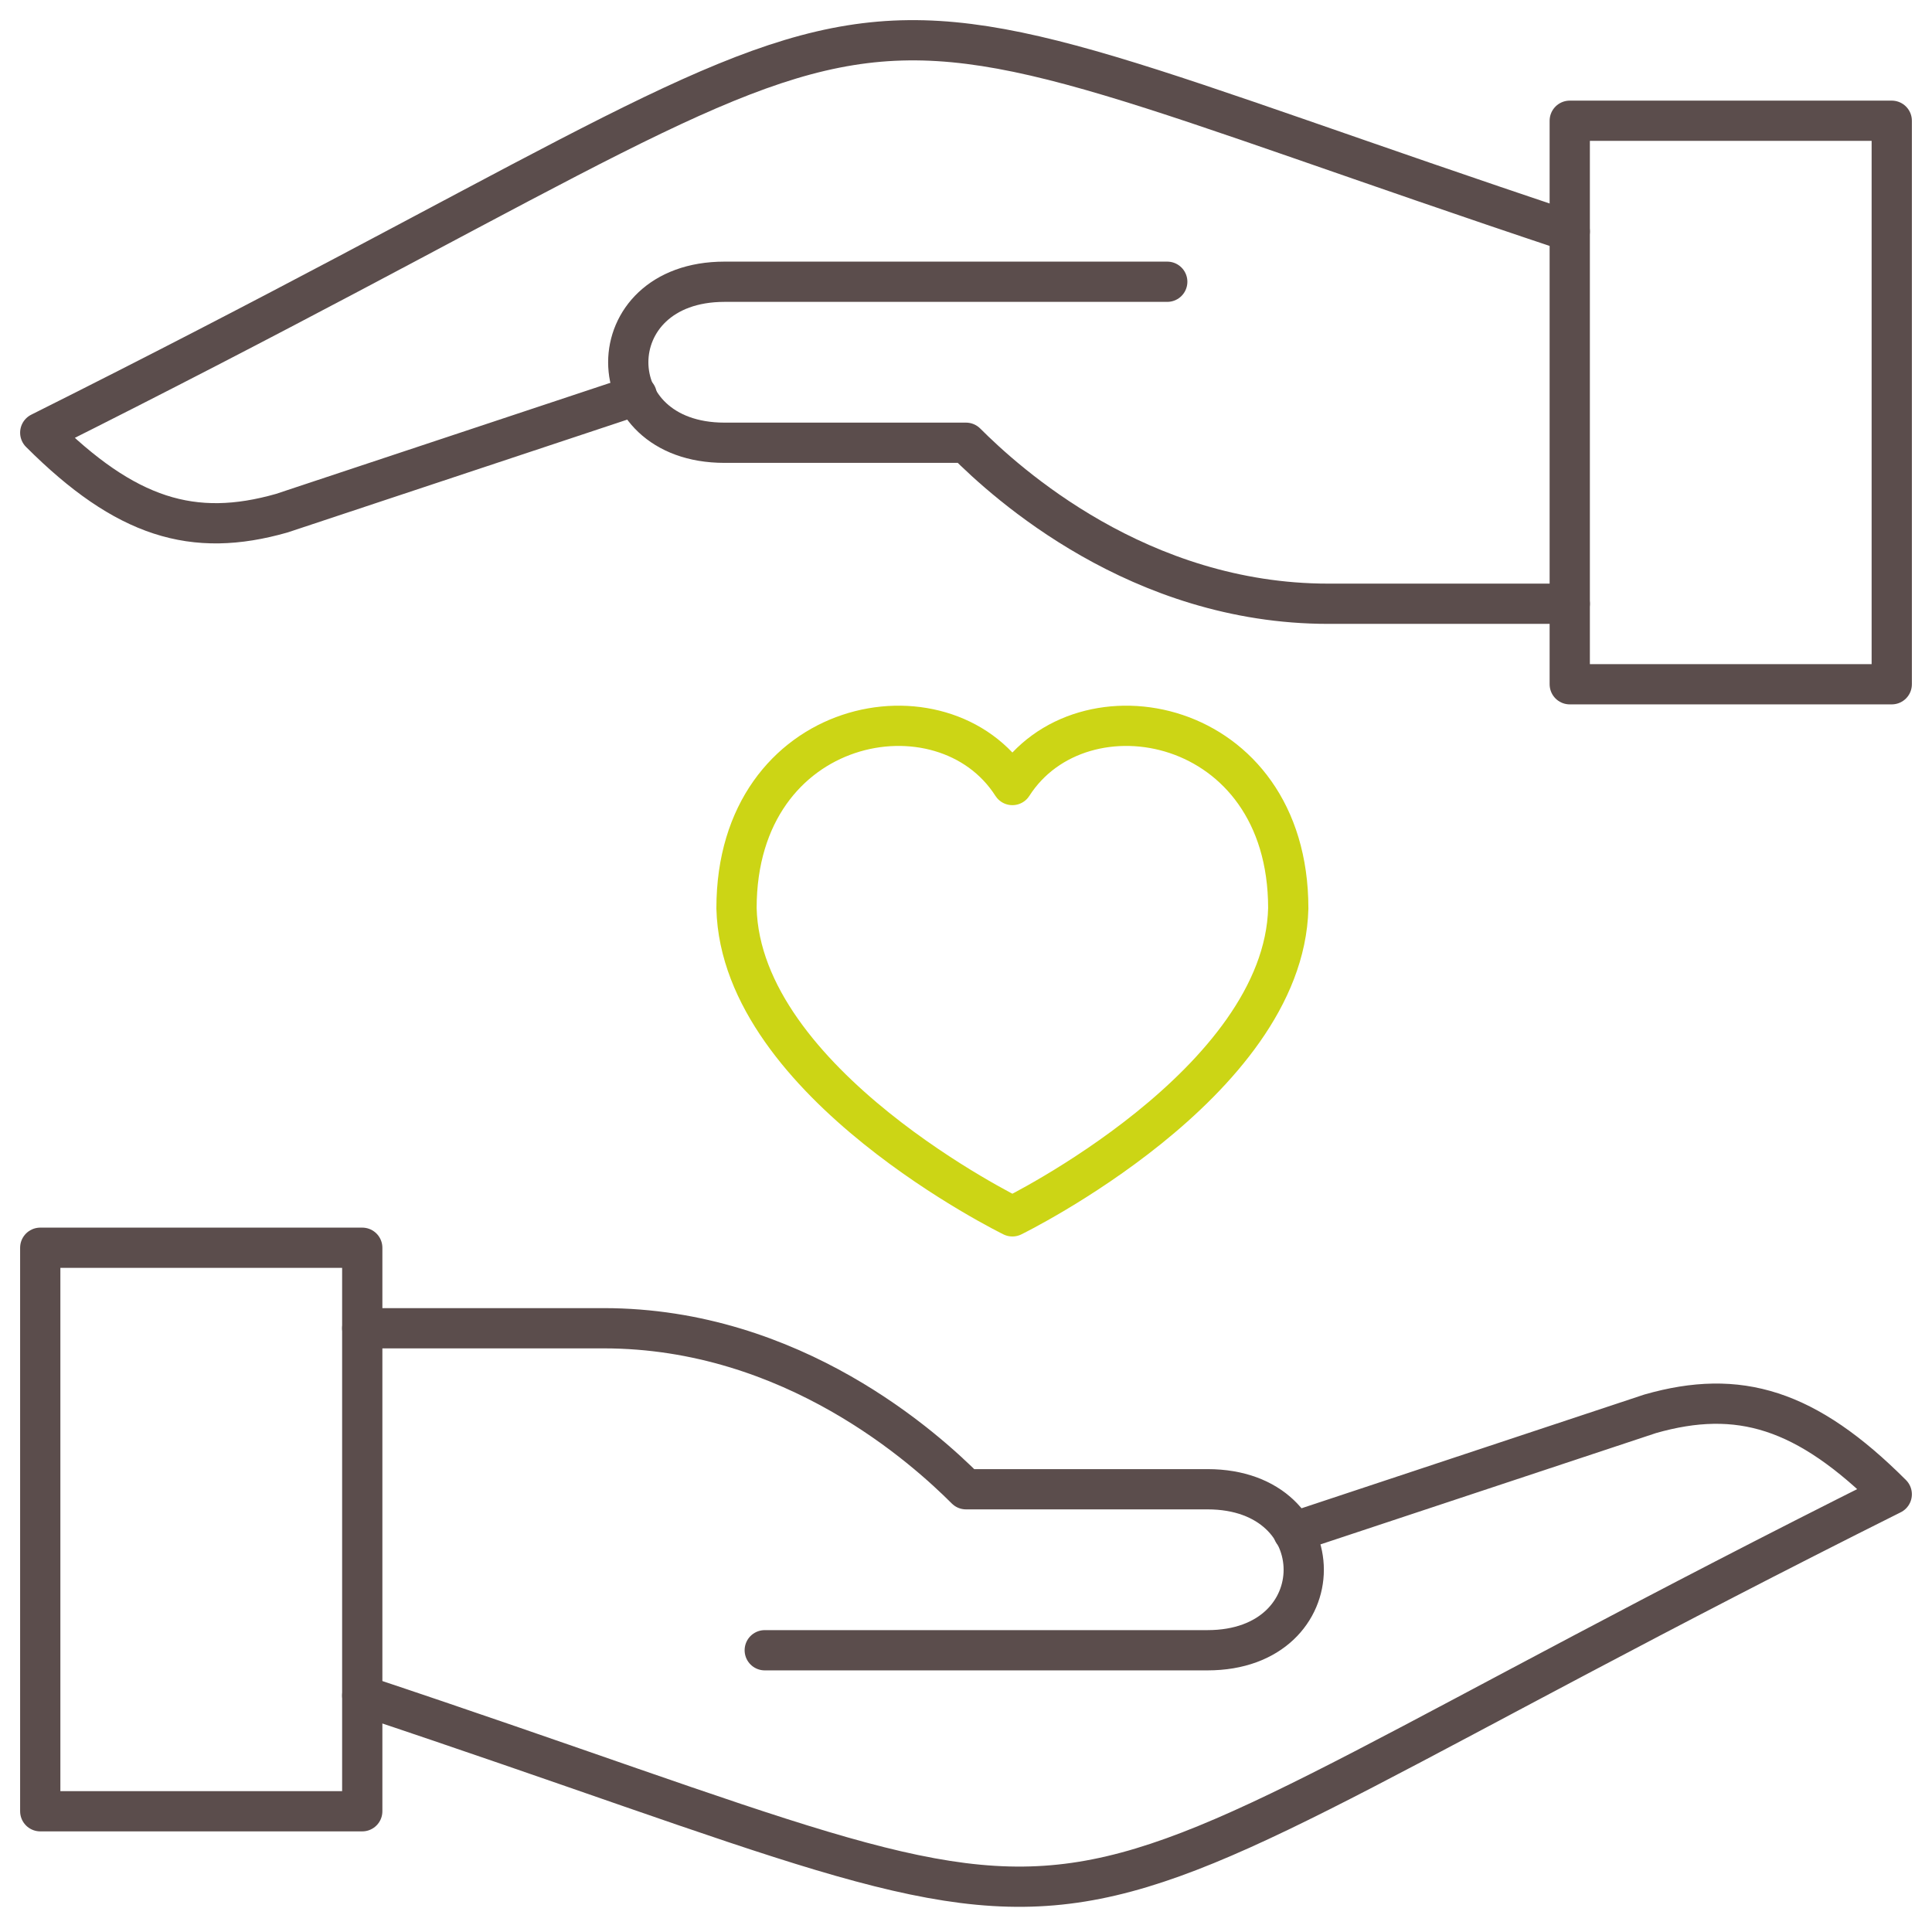 <?xml version="1.0" encoding="UTF-8"?>
<svg width="96px" height="96px" viewBox="0 0 96 96" version="1.1" xmlns="http://www.w3.org/2000/svg" xmlns:xlink="http://www.w3.org/1999/xlink">
    <!-- Generator: Sketch 42 (36781) - http://www.bohemiancoding.com/sketch -->
    <title>love</title>
    <desc>Created with Sketch.</desc>
    <defs></defs>
    <g id="Page-1" stroke="none" stroke-width="1" fill="none" fill-rule="evenodd" stroke-linejoin="round">
        <g id="love" stroke-width="2">
            <g id="Group-801" transform="translate(2, 2)">
                <path d="M48.305,37.008 C44.881,31.648 34.597,33.564 34.597,43.132 C34.813,51.844 48.305,58.44 48.305,58.44 C48.305,58.44 61.797,51.844 62.013,43.132 C62.013,33.564 51.733,31.648 48.305,37.008 L48.305,37.008 Z" id="Stroke-5615" stroke="#CCD515" stroke-linecap="round"></path>
                <polygon id="Stroke-5616" stroke="#5B4D4C" points="0 88 16 88 16 60 0 60"></polygon>
                <path d="M16,82.25 C58,96.25 44,96.25 92,72.25 C87.748,67.998 84.392,66.998 80,68.25 L62.264,74.134" id="Stroke-5617" stroke="#5B4D4C" stroke-linecap="round"></path>
                <path d="M16,64 L28,64 C37.412,64 44,70 46,72 L58,72 C64.376,72 64.376,80 58,80 L36,80" id="Stroke-5618" stroke="#5B4D4C" stroke-linecap="round"></path>
                <polygon id="Stroke-5619" stroke="#5B4D4C" points="76 32 92 32 92 4 76 4"></polygon>
                <path d="M76,28 L64,28 C54.588,28 48,22 46,20 L34,20 C27.624,20 27.624,12 34,12 L56,12" id="Stroke-5620" stroke="#5B4D4C" stroke-linecap="round"></path>
                <path d="M76,9.5 C34,-4.5 48,-4.5 0,19.5 C4.252,23.748 7.608,24.752 12,23.5 L29.64,17.64" id="Stroke-5621" stroke="#5B4D4C" stroke-linecap="round"></path>
            </g>
        </g>
    </g>
</svg>